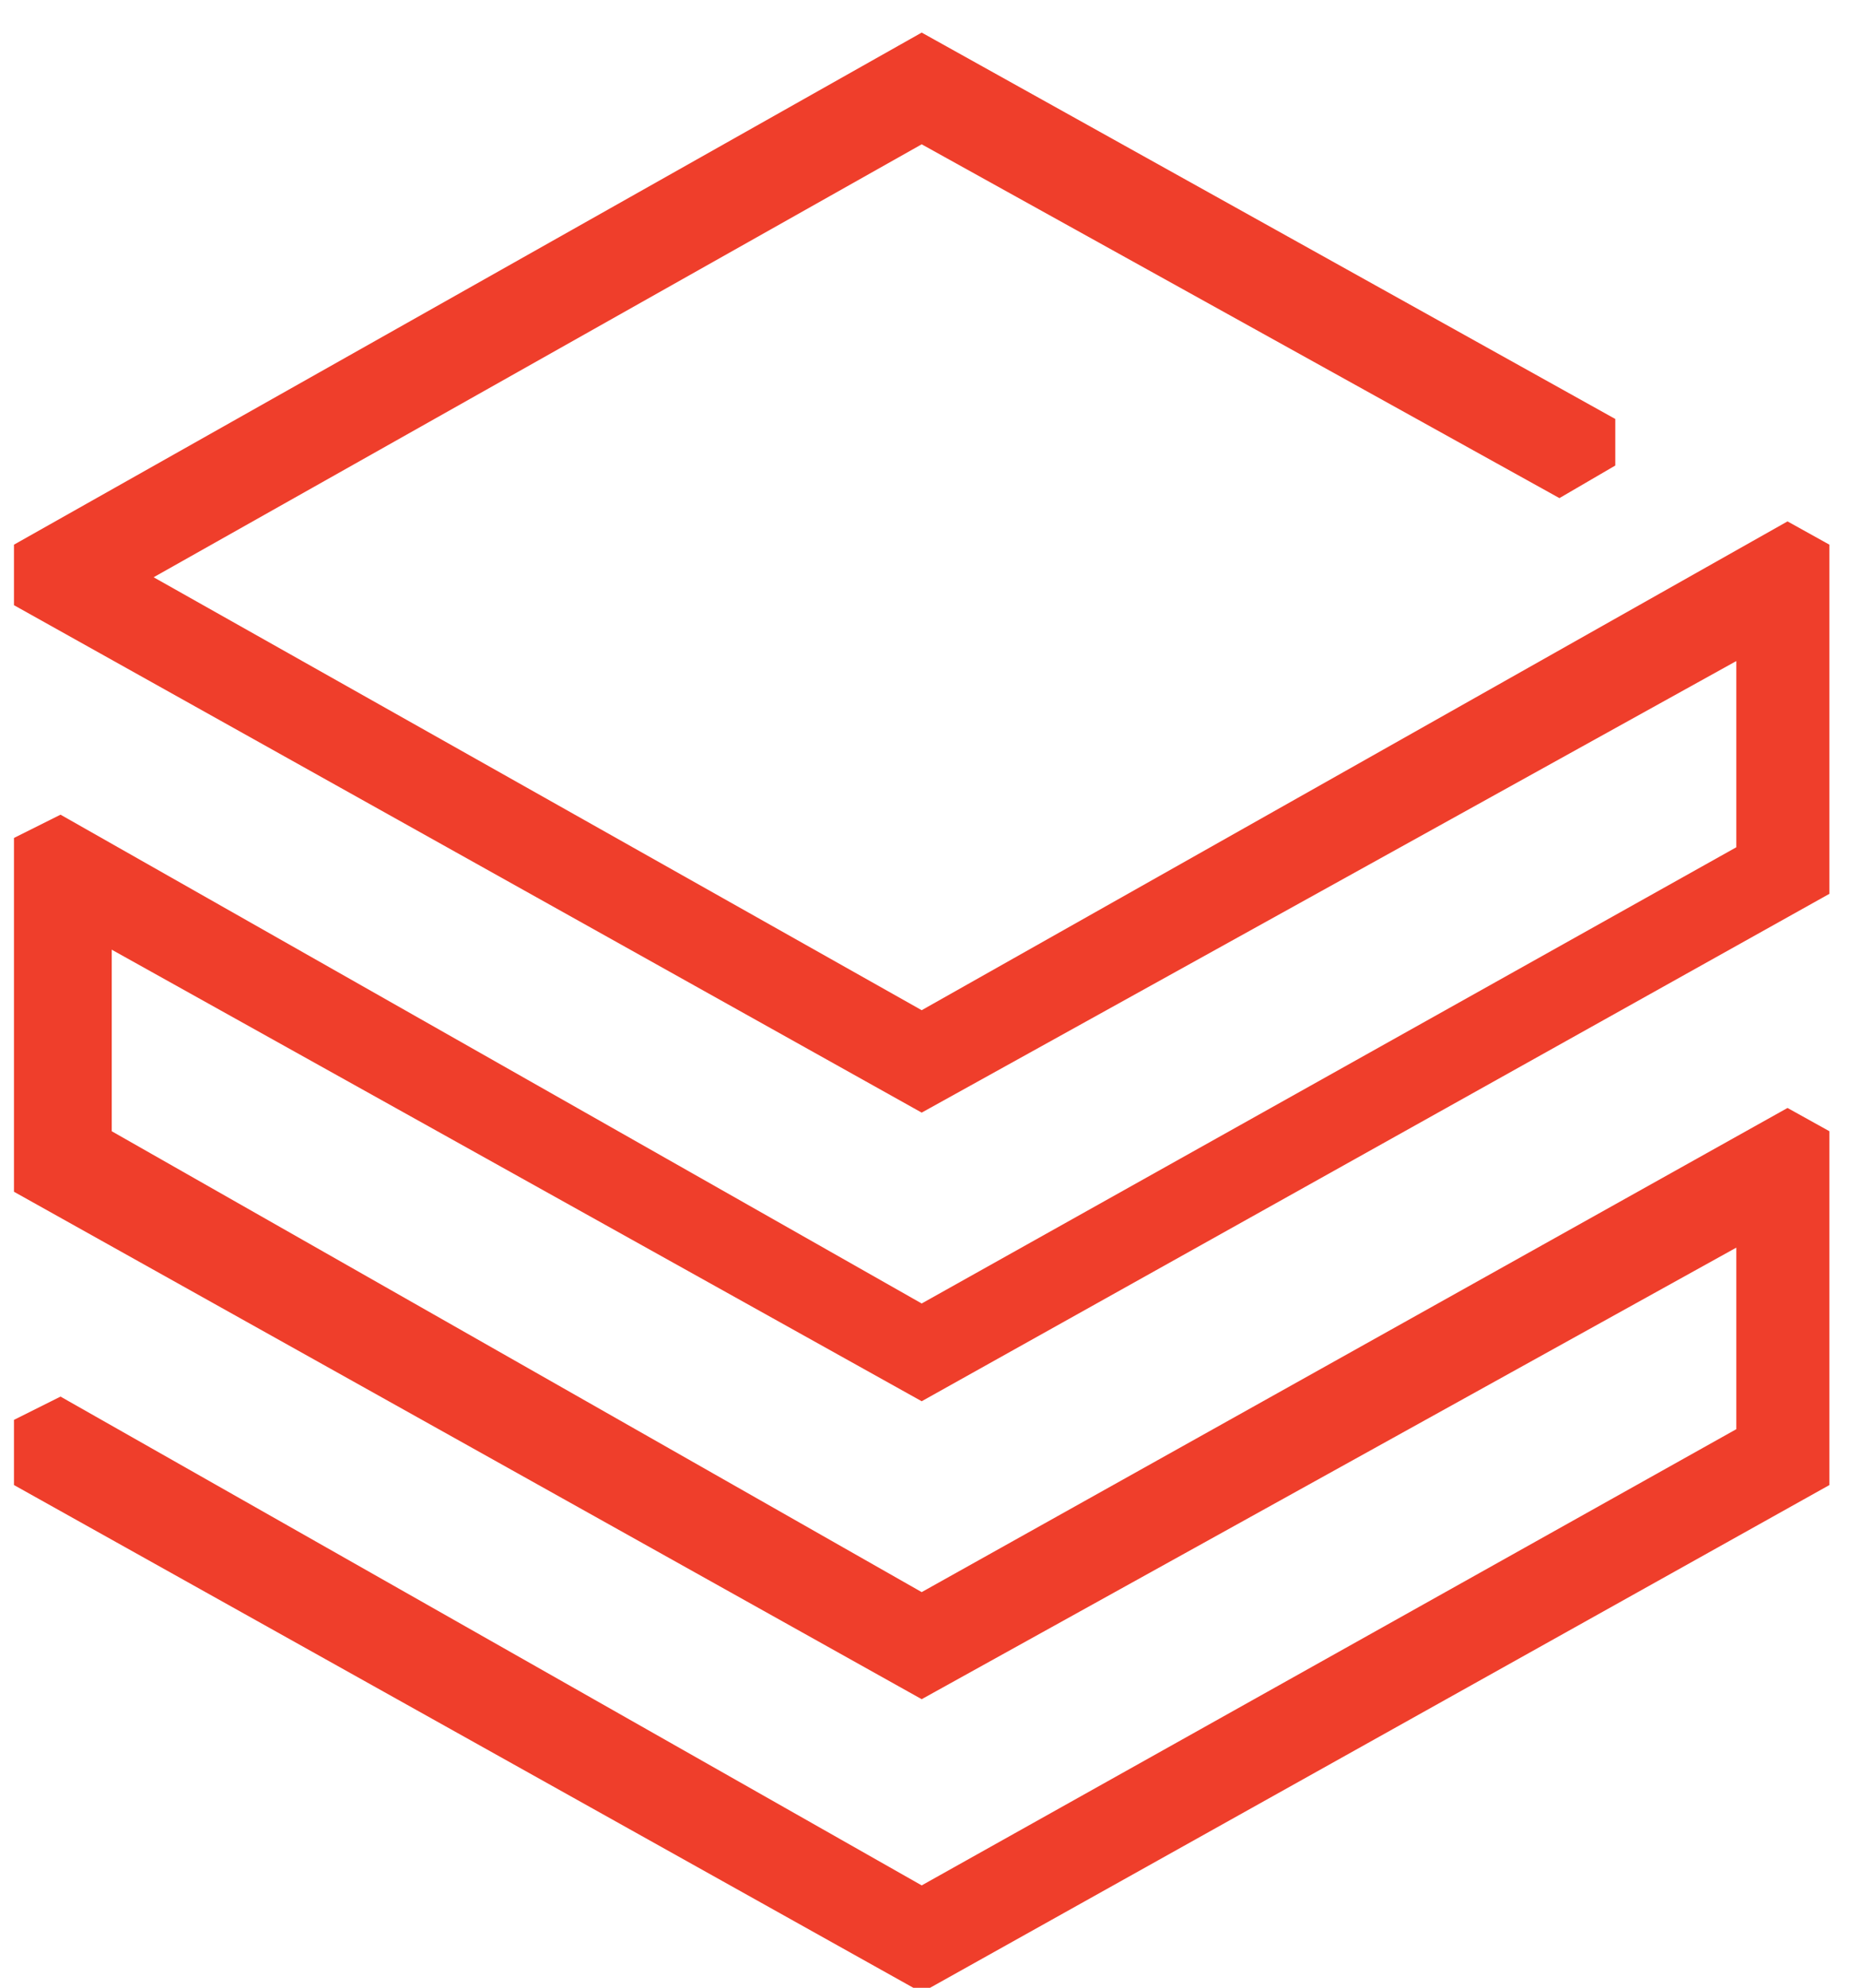 <?xml version="1.0" encoding="utf-8"?>
<!-- Generator: Adobe Illustrator 28.0.0, SVG Export Plug-In . SVG Version: 6.00 Build 0)  -->
<svg version="1.1" id="Layer_1" xmlns="http://www.w3.org/2000/svg" xmlns:xlink="http://www.w3.org/1999/xlink" x="0px" y="0px"
	 viewBox="0 0 40 42.7" style="enable-background:new 0 0 40 42.7;" xml:space="preserve">
<style type="text/css">
	.st0{fill:#EF3E2B;}
</style>
<path class="st0" d="M0.3,11.7v1.3l19.5,10.9l17.5-9.7v4l-17.5,9.8L1.3,17.5l-1,0.5v7.6l19.5,10.9l17.5-9.7v3.9l-17.5,9.8L1.3,30
	l-1,0.5v1.4l19.5,10.9l19.5-10.9v-7.6l-0.9-0.5L19.8,34.2L2.4,24.3v-3.9l17.4,9.7l19.5-10.9v-7.5l-0.9-0.5L19.8,21.7L3.3,12.4
	l16.5-9.3l13.7,7.6l1.2-0.7v-1L19.8,0.7L0.3,11.7z"/>
</svg>
